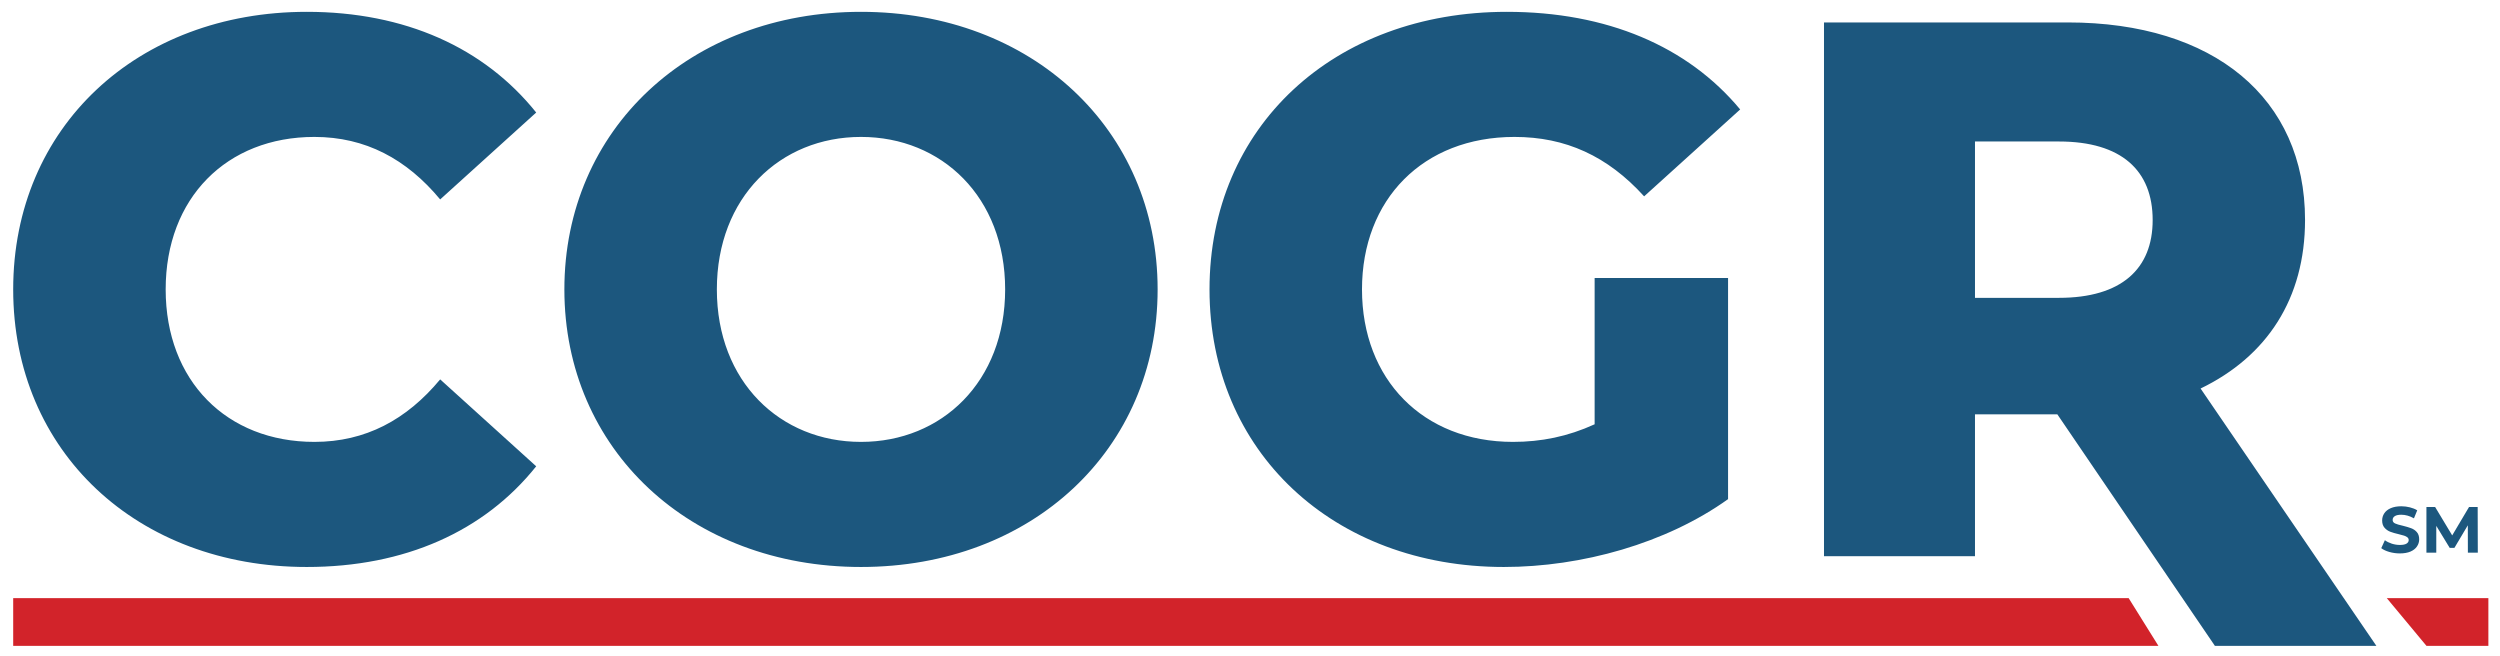 <?xml version="1.0" encoding="utf-8"?>
<svg version="1.2" preserveAspectRatio="xMidYMid meet" viewBox="58.389 124.018 1758.637 461.25" zoomAndPan="magnify" xmlns="http://www.w3.org/2000/svg" style="max-height: 500px" width="1758.637" height="461.25">
  <g id="fb7f741230">
    <path d="M 1572.691 278.82 C 1572.691 313.156 1550.707 333.535 1506.742 333.535 L 1447.703 333.535 L 1447.703 223.551 L 1506.742 223.551 C 1550.707 223.551 1572.691 243.93 1572.691 278.82 M 1616.375 578.348 L 1730.059 578.348 L 1606.398 397.32 C 1653.086 374.777 1679.883 334.023 1679.883 278.75 C 1679.883 192.914 1615.539 139.805 1513.094 139.805 L 1341.484 139.805 L 1341.484 515.262 L 1447.703 515.262 L 1447.703 415.465 L 1505.625 415.465 L 1616.375 578.207 Z M 1180.07 422.512 C 1161.297 431.098 1142.523 434.867 1122.703 434.867 C 1059.406 434.867 1016.488 390.898 1016.488 327.602 C 1016.488 264.305 1059.406 220.34 1123.75 220.34 C 1159.691 220.34 1189.211 233.738 1214.961 262.141 L 1282.516 201.008 C 1245.527 156.484 1188.652 132.34 1118.379 132.34 C 996.602 132.34 909.227 213.293 909.227 327.602 C 909.227 441.914 996.668 522.867 1116.285 522.867 C 1170.996 522.867 1230.523 506.258 1274.004 475.133 L 1274.004 319.578 L 1180.141 319.578 L 1180.141 422.582 Z M 664.066 434.867 C 607.191 434.867 562.664 392.504 562.664 327.602 C 562.664 262.699 607.191 220.34 664.066 220.34 C 720.941 220.34 765.465 262.699 765.465 327.602 C 765.465 392.504 720.941 434.867 664.066 434.867 M 664.066 522.867 C 784.238 522.867 872.727 440.238 872.727 327.602 C 872.727 214.965 784.238 132.34 664.066 132.34 C 543.895 132.34 455.402 214.965 455.402 327.602 C 455.402 440.238 543.895 522.867 664.066 522.867 M 274.168 522.867 C 343.324 522.867 399.156 497.676 435.582 452.035 L 368.031 390.898 C 344.441 419.305 315.48 434.867 279.539 434.867 C 217.848 434.867 174.93 391.945 174.93 327.602 C 174.93 263.258 217.848 220.34 279.539 220.34 C 315.48 220.34 344.441 235.902 368.031 264.305 L 435.582 203.172 C 399.086 157.602 343.324 132.34 274.168 132.34 C 155.109 132.34 67.668 213.293 67.668 327.602 C 67.668 441.914 155.109 522.867 274.168 522.867" style="stroke:none;fill-rule:nonzero;fill:#1c577e;fill-opacity:1;"/>
    <path d="M 67.668 544.781 L 67.668 578.348 L 1576.738 578.348 L 1555.801 544.781 Z M 67.668 544.781" style="stroke:none;fill-rule:nonzero;fill:#d2232a;fill-opacity:1;"/>
    <path d="M 1737.387 544.781 L 1765.301 578.348 L 1808.848 578.348 L 1808.848 544.781 Z M 1737.387 544.781" style="stroke:none;fill-rule:nonzero;fill:#d2232a;fill-opacity:1;"/>
    <g style="fill: rgb(28, 87, 126); fill-opacity: 1;" transform="matrix(2.845, 0, 0, 2.845, -3226.553, -934.364)">
      <g transform="translate(1742.976, 508.664)">
        <path d="M 5.047 0.188 C 4.148 0.188 3.285 0.066 2.453 -0.172 C 1.617 -0.41 0.953 -0.723 0.453 -1.109 L 1.344 -3.078 C 1.82 -2.723 2.395 -2.438 3.062 -2.219 C 3.727 -2.008 4.395 -1.906 5.062 -1.906 C 5.801 -1.906 6.348 -2.016 6.703 -2.234 C 7.055 -2.453 7.234 -2.742 7.234 -3.109 C 7.234 -3.379 7.129 -3.602 6.922 -3.781 C 6.711 -3.957 6.441 -4.098 6.109 -4.203 C 5.785 -4.305 5.344 -4.426 4.781 -4.562 C 3.926 -4.758 3.223 -4.961 2.672 -5.172 C 2.129 -5.379 1.66 -5.707 1.266 -6.156 C 0.867 -6.602 0.672 -7.203 0.672 -7.953 C 0.672 -8.609 0.848 -9.203 1.203 -9.734 C 1.555 -10.266 2.086 -10.688 2.797 -11 C 3.516 -11.312 4.391 -11.469 5.422 -11.469 C 6.148 -11.469 6.852 -11.379 7.531 -11.203 C 8.219 -11.035 8.82 -10.789 9.344 -10.469 L 8.531 -8.484 C 7.488 -9.078 6.445 -9.375 5.406 -9.375 C 4.676 -9.375 4.133 -9.254 3.781 -9.016 C 3.438 -8.785 3.266 -8.477 3.266 -8.094 C 3.266 -7.695 3.469 -7.406 3.875 -7.219 C 4.281 -7.031 4.895 -6.848 5.719 -6.672 C 6.57 -6.461 7.273 -6.254 7.828 -6.047 C 8.379 -5.848 8.848 -5.531 9.234 -5.094 C 9.629 -4.656 9.828 -4.055 9.828 -3.297 C 9.828 -2.648 9.645 -2.062 9.281 -1.531 C 8.926 -1 8.391 -0.578 7.672 -0.266 C 6.953 0.035 6.078 0.188 5.047 0.188 Z M 5.047 0.188" style="stroke:none"/>
      </g>
    </g>
    <g style="fill: rgb(28, 87, 126); fill-opacity: 1;" transform="matrix(2.845, 0, 0, 2.845, -3226.553, -934.364)">
      <g transform="translate(1753.251, 508.664)">
        <path d="M 11.594 0 L 11.578 -6.766 L 8.266 -1.188 L 7.094 -1.188 L 3.781 -6.625 L 3.781 0 L 1.344 0 L 1.344 -11.281 L 3.5 -11.281 L 7.719 -4.266 L 11.875 -11.281 L 14.016 -11.281 L 14.047 0 Z M 11.594 0" style="stroke:none"/>
      </g>
    </g>
  </g>
</svg>